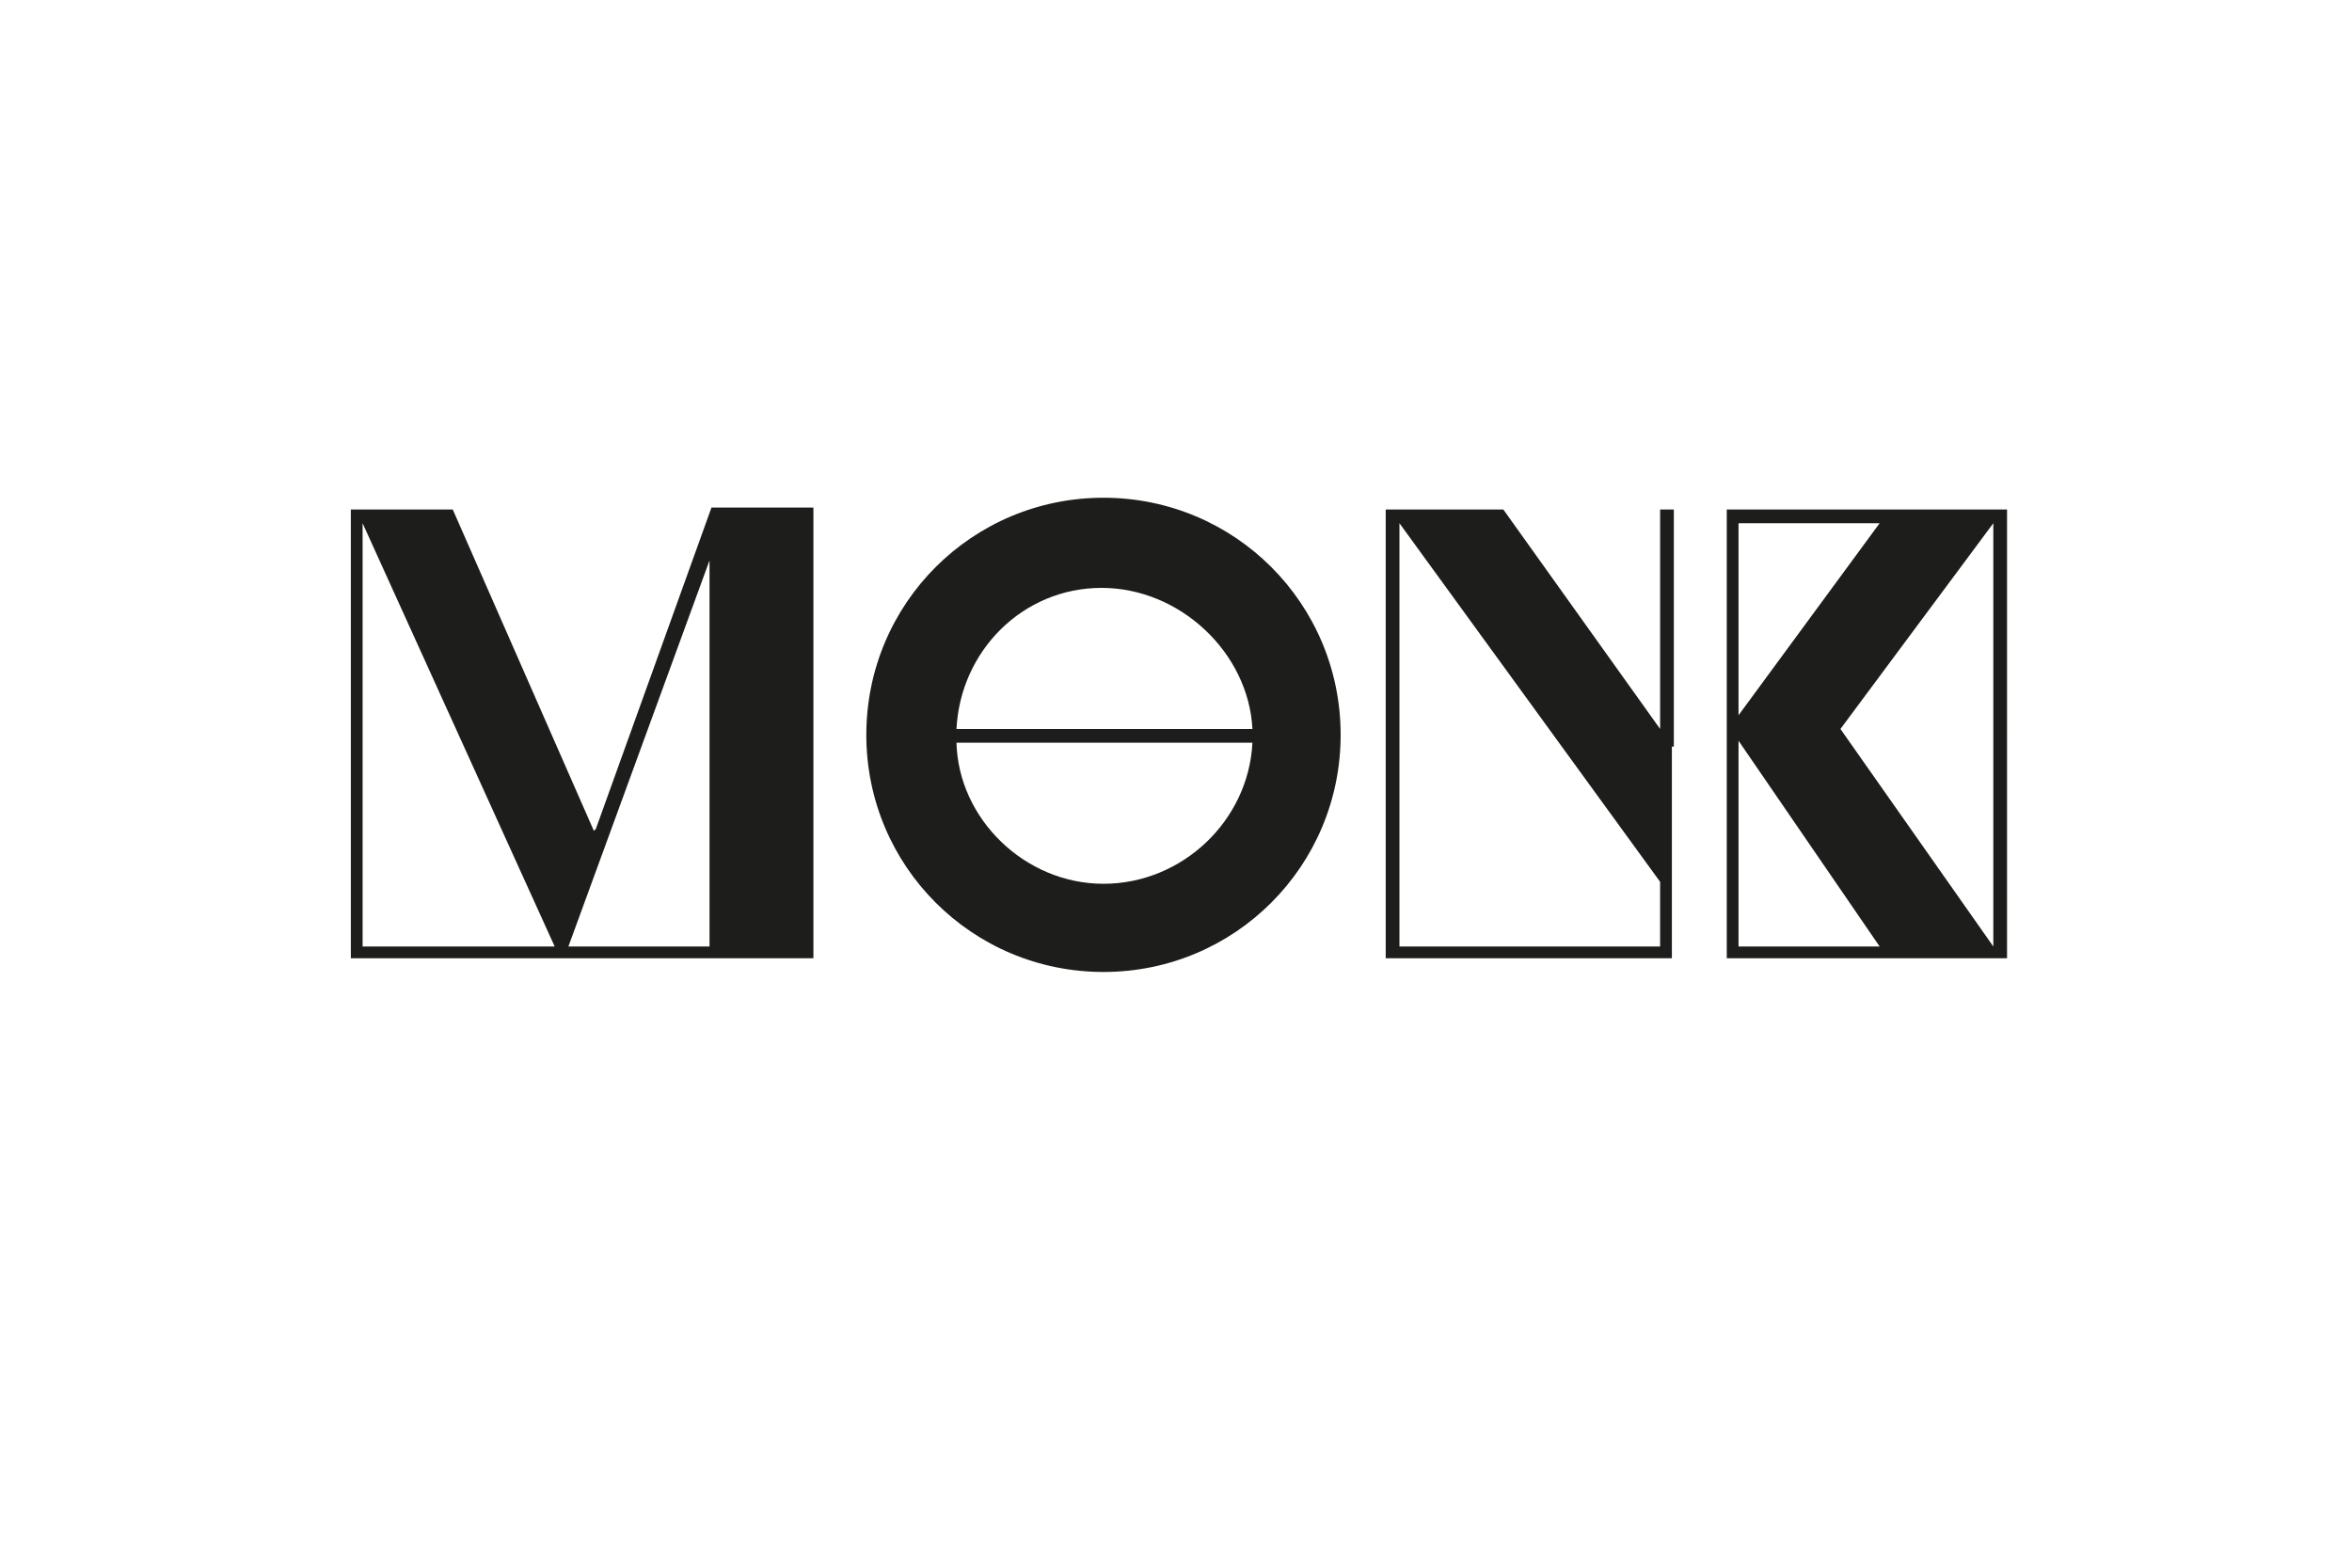 <svg xmlns="http://www.w3.org/2000/svg" viewBox="0 0 120 80"><defs><style>.cls-1{fill:#1d1d1b;fill-rule:evenodd}</style></defs><g id="Warstwa_1"><path d="M30.3 42.4 23.1 26h-5.2v22.9h23.6v-23h-5.2l-5.9 16.4Zm-11.8 5.9V26.7l9.8 21.6h-9.8Zm17.7 0H29l7.2-19.7v19.7ZM88.1 26v22.9h14.3V26H88.1Zm.6.7h7.2l-7.2 9.8v-9.8Zm0 21.6V37.8l7.2 10.5h-7.2Zm13 0-7.8-11.1 7.8-10.5v21.6ZM56.3 25.4c-6.7 0-12.1 5.4-12.1 12.1s5.4 12.1 12.1 12.1 12.1-5.4 12.1-12.1S63 25.4 56.3 25.4Zm-.1 4.6c4 0 7.5 3.3 7.7 7.2H48.8c.2-4 3.4-7.2 7.4-7.2Zm.1 15.1c-4 0-7.4-3.3-7.5-7.2h15.1c-.2 4-3.6 7.2-7.6 7.2ZM85.4 38.1V26h-.7v11.2l-8-11.2h-6v22.9h14.6V38.1Zm-.7 10.2H71.4V26.7L84.7 45v3.3Z" class="cls-1"/></g></svg>
